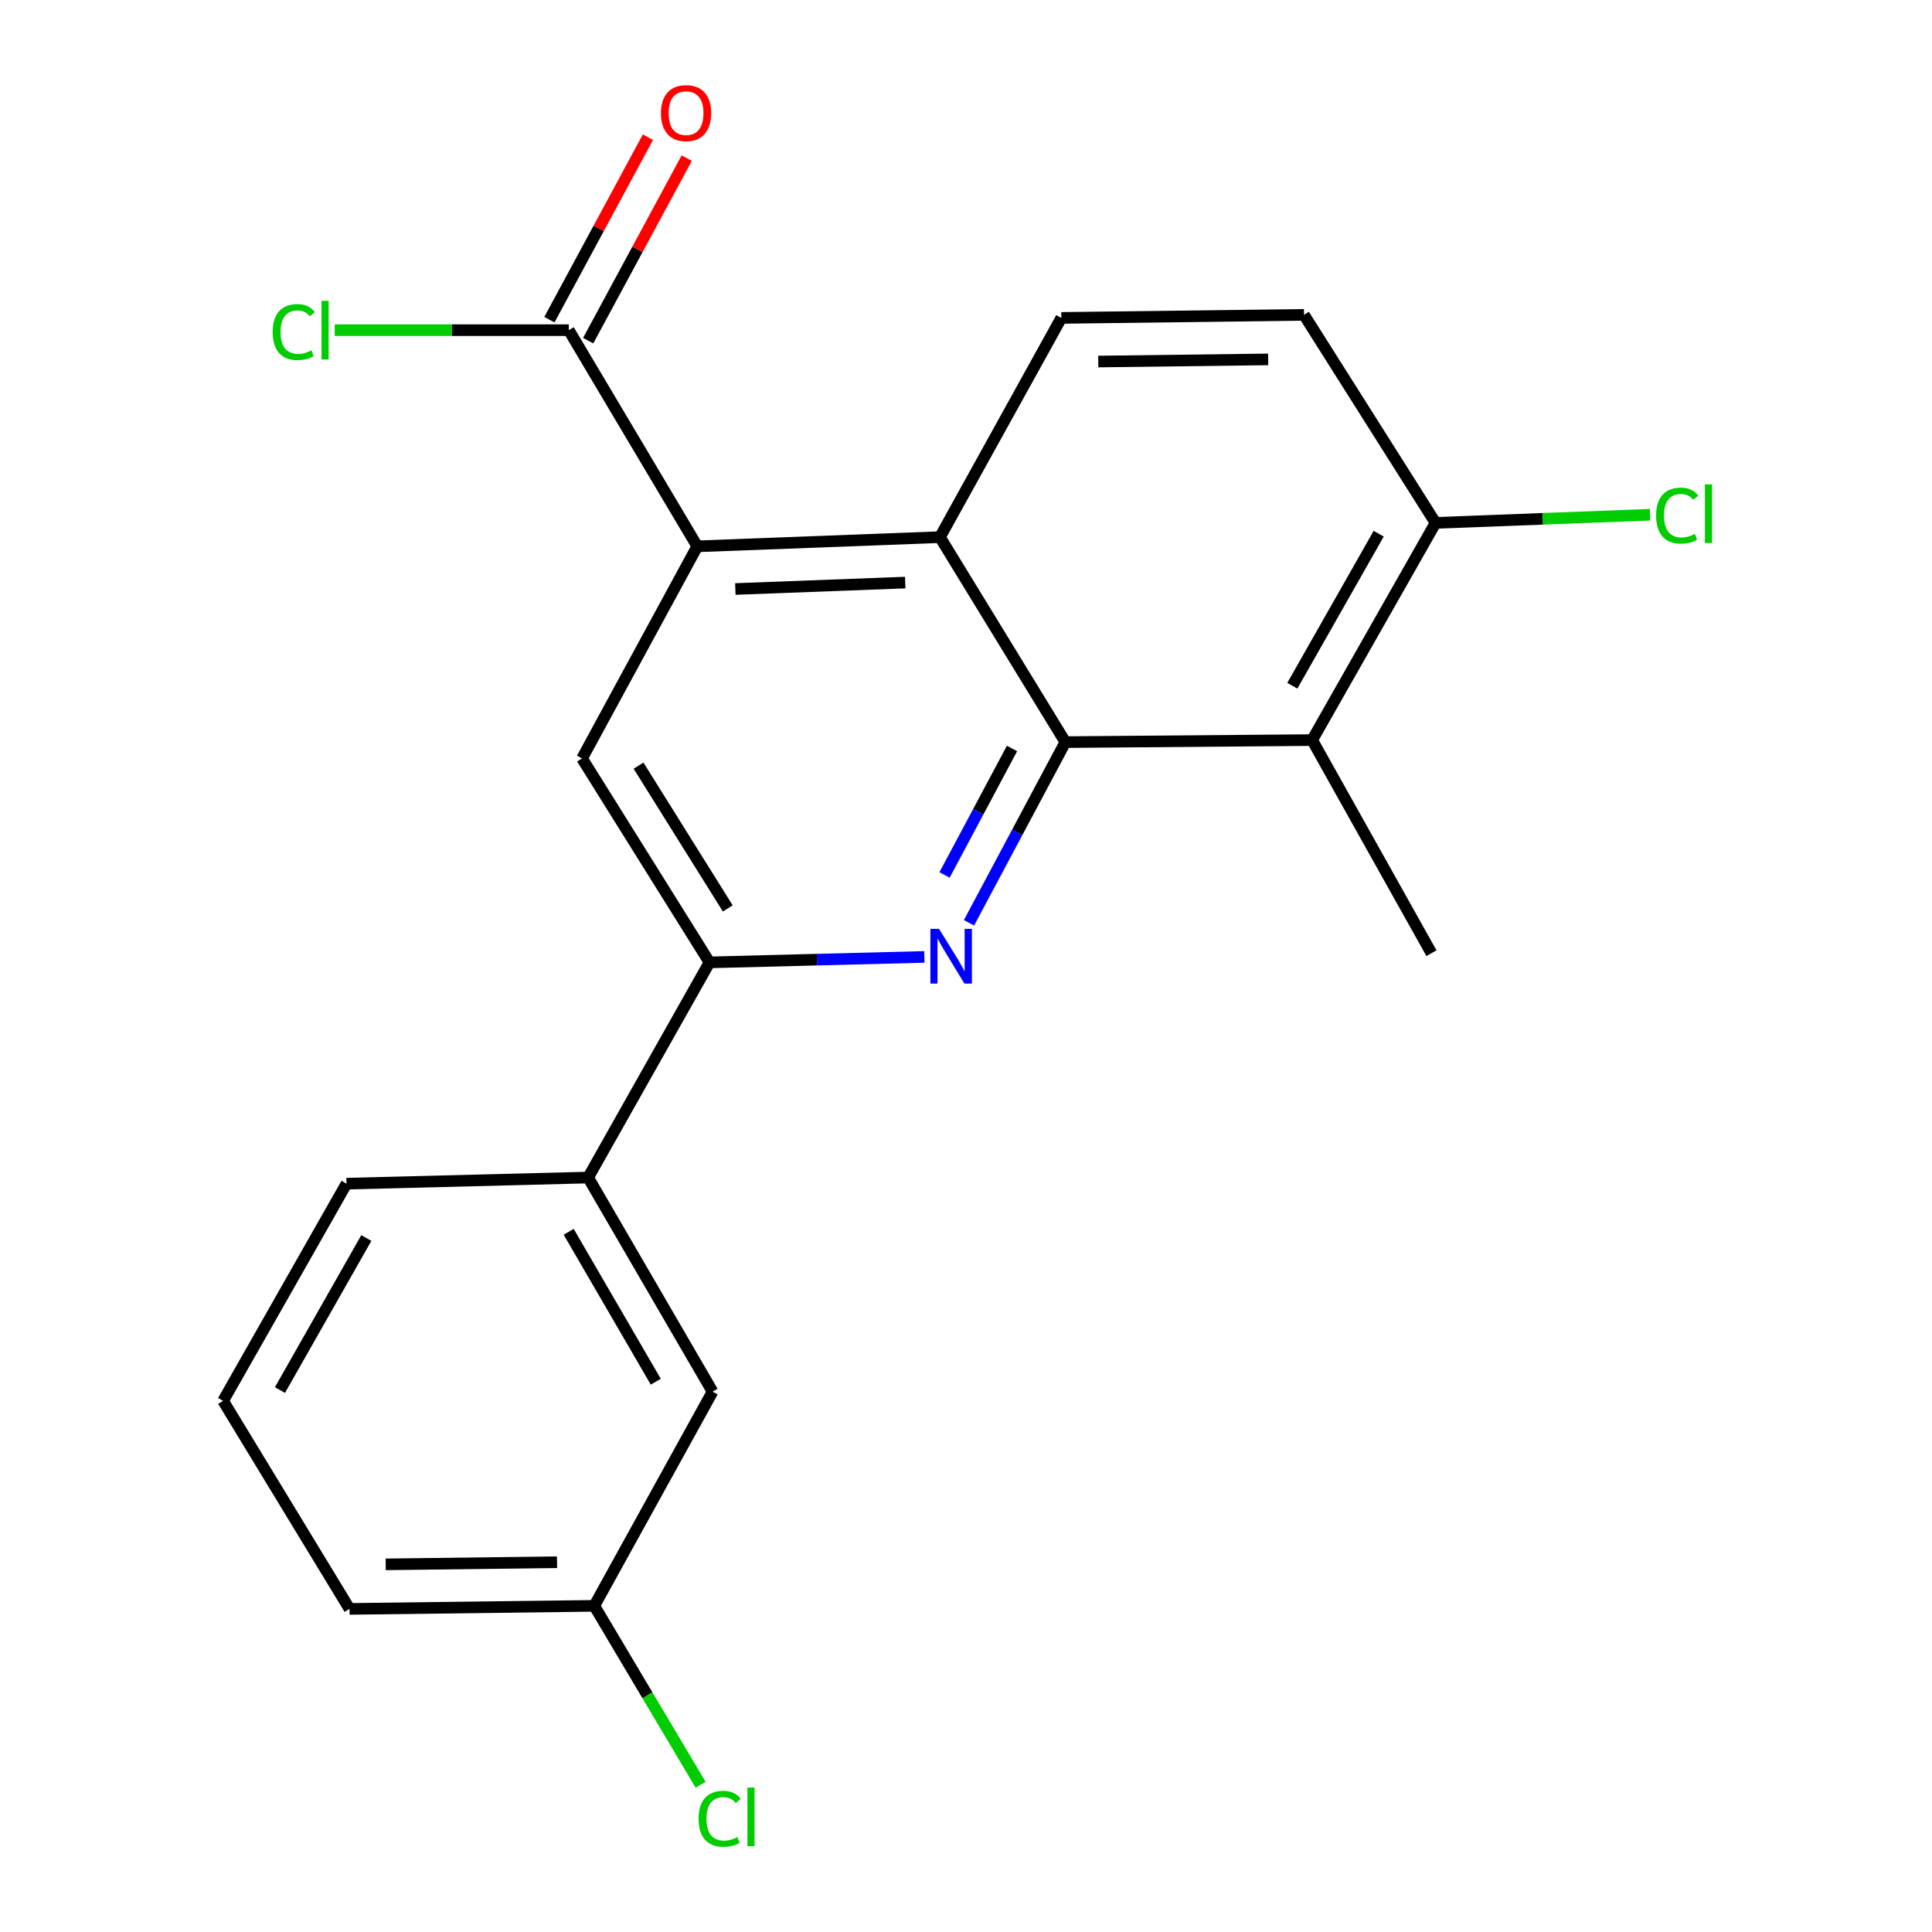 <?xml version='1.0' encoding='iso-8859-1'?>
<svg version='1.1' baseProfile='full'
              xmlns='http://www.w3.org/2000/svg'
                      xmlns:rdkit='http://www.rdkit.org/xml'
                      xmlns:xlink='http://www.w3.org/1999/xlink'
                  xml:space='preserve'
width='1000px' height='1000px' viewBox='0 0 1000 1000'>
<!-- END OF HEADER -->
<rect style='opacity:1.0;fill:#FFFFFF;stroke:none' width='1000' height='1000' x='0' y='0'> </rect>
<path class='bond-0' d='M 551.433,384.122 L 526.491,430.883' style='fill:none;fill-rule:evenodd;stroke:#000000;stroke-width:6px;stroke-linecap:butt;stroke-linejoin:miter;stroke-opacity:1' />
<path class='bond-0' d='M 526.491,430.883 L 501.548,477.645' style='fill:none;fill-rule:evenodd;stroke:#0000FF;stroke-width:6px;stroke-linecap:butt;stroke-linejoin:miter;stroke-opacity:1' />
<path class='bond-0' d='M 523.817,387.411 L 506.357,420.144' style='fill:none;fill-rule:evenodd;stroke:#000000;stroke-width:6px;stroke-linecap:butt;stroke-linejoin:miter;stroke-opacity:1' />
<path class='bond-0' d='M 506.357,420.144 L 488.897,452.877' style='fill:none;fill-rule:evenodd;stroke:#0000FF;stroke-width:6px;stroke-linecap:butt;stroke-linejoin:miter;stroke-opacity:1' />
<path class='bond-2' d='M 551.433,384.122 L 486.514,278.027' style='fill:none;fill-rule:evenodd;stroke:#000000;stroke-width:6px;stroke-linecap:butt;stroke-linejoin:miter;stroke-opacity:1' />
<path class='bond-4' d='M 551.433,384.122 L 679.168,383.07' style='fill:none;fill-rule:evenodd;stroke:#000000;stroke-width:6px;stroke-linecap:butt;stroke-linejoin:miter;stroke-opacity:1' />
<path class='bond-3' d='M 478.452,495.298 L 422.843,496.712' style='fill:none;fill-rule:evenodd;stroke:#0000FF;stroke-width:6px;stroke-linecap:butt;stroke-linejoin:miter;stroke-opacity:1' />
<path class='bond-3' d='M 422.843,496.712 L 367.235,498.127' style='fill:none;fill-rule:evenodd;stroke:#000000;stroke-width:6px;stroke-linecap:butt;stroke-linejoin:miter;stroke-opacity:1' />
<path class='bond-1' d='M 360.909,282.781 L 486.514,278.027' style='fill:none;fill-rule:evenodd;stroke:#000000;stroke-width:6px;stroke-linecap:butt;stroke-linejoin:miter;stroke-opacity:1' />
<path class='bond-1' d='M 380.613,304.87 L 468.536,301.543' style='fill:none;fill-rule:evenodd;stroke:#000000;stroke-width:6px;stroke-linecap:butt;stroke-linejoin:miter;stroke-opacity:1' />
<path class='bond-5' d='M 360.909,282.781 L 301.263,392.565' style='fill:none;fill-rule:evenodd;stroke:#000000;stroke-width:6px;stroke-linecap:butt;stroke-linejoin:miter;stroke-opacity:1' />
<path class='bond-6' d='M 360.909,282.781 L 294.405,170.893' style='fill:none;fill-rule:evenodd;stroke:#000000;stroke-width:6px;stroke-linecap:butt;stroke-linejoin:miter;stroke-opacity:1' />
<path class='bond-7' d='M 486.514,278.027 L 549.329,164.554' style='fill:none;fill-rule:evenodd;stroke:#000000;stroke-width:6px;stroke-linecap:butt;stroke-linejoin:miter;stroke-opacity:1' />
<path class='bond-8' d='M 367.235,498.127 L 304.42,609.495' style='fill:none;fill-rule:evenodd;stroke:#000000;stroke-width:6px;stroke-linecap:butt;stroke-linejoin:miter;stroke-opacity:1' />
<path class='bond-22' d='M 367.235,498.127 L 301.263,392.565' style='fill:none;fill-rule:evenodd;stroke:#000000;stroke-width:6px;stroke-linecap:butt;stroke-linejoin:miter;stroke-opacity:1' />
<path class='bond-22' d='M 376.69,470.199 L 330.51,396.306' style='fill:none;fill-rule:evenodd;stroke:#000000;stroke-width:6px;stroke-linecap:butt;stroke-linejoin:miter;stroke-opacity:1' />
<path class='bond-9' d='M 679.168,383.07 L 743.035,270.649' style='fill:none;fill-rule:evenodd;stroke:#000000;stroke-width:6px;stroke-linecap:butt;stroke-linejoin:miter;stroke-opacity:1' />
<path class='bond-9' d='M 668.907,354.935 L 713.614,276.241' style='fill:none;fill-rule:evenodd;stroke:#000000;stroke-width:6px;stroke-linecap:butt;stroke-linejoin:miter;stroke-opacity:1' />
<path class='bond-17' d='M 679.168,383.07 L 740.918,493.373' style='fill:none;fill-rule:evenodd;stroke:#000000;stroke-width:6px;stroke-linecap:butt;stroke-linejoin:miter;stroke-opacity:1' />
<path class='bond-10' d='M 304.445,176.313 L 329.947,129.08' style='fill:none;fill-rule:evenodd;stroke:#000000;stroke-width:6px;stroke-linecap:butt;stroke-linejoin:miter;stroke-opacity:1' />
<path class='bond-10' d='M 329.947,129.08 L 355.449,81.847' style='fill:none;fill-rule:evenodd;stroke:#FF0000;stroke-width:6px;stroke-linecap:butt;stroke-linejoin:miter;stroke-opacity:1' />
<path class='bond-10' d='M 284.365,165.472 L 309.868,118.239' style='fill:none;fill-rule:evenodd;stroke:#000000;stroke-width:6px;stroke-linecap:butt;stroke-linejoin:miter;stroke-opacity:1' />
<path class='bond-10' d='M 309.868,118.239 L 335.37,71.006' style='fill:none;fill-rule:evenodd;stroke:#FF0000;stroke-width:6px;stroke-linecap:butt;stroke-linejoin:miter;stroke-opacity:1' />
<path class='bond-13' d='M 294.405,170.893 L 233.827,170.893' style='fill:none;fill-rule:evenodd;stroke:#000000;stroke-width:6px;stroke-linecap:butt;stroke-linejoin:miter;stroke-opacity:1' />
<path class='bond-13' d='M 233.827,170.893 L 173.249,170.893' style='fill:none;fill-rule:evenodd;stroke:#00CC00;stroke-width:6px;stroke-linecap:butt;stroke-linejoin:miter;stroke-opacity:1' />
<path class='bond-21' d='M 549.329,164.554 L 674.946,162.97' style='fill:none;fill-rule:evenodd;stroke:#000000;stroke-width:6px;stroke-linecap:butt;stroke-linejoin:miter;stroke-opacity:1' />
<path class='bond-21' d='M 568.459,187.134 L 656.392,186.024' style='fill:none;fill-rule:evenodd;stroke:#000000;stroke-width:6px;stroke-linecap:butt;stroke-linejoin:miter;stroke-opacity:1' />
<path class='bond-11' d='M 304.42,609.495 L 368.82,720.331' style='fill:none;fill-rule:evenodd;stroke:#000000;stroke-width:6px;stroke-linecap:butt;stroke-linejoin:miter;stroke-opacity:1' />
<path class='bond-11' d='M 294.35,637.585 L 339.43,715.17' style='fill:none;fill-rule:evenodd;stroke:#000000;stroke-width:6px;stroke-linecap:butt;stroke-linejoin:miter;stroke-opacity:1' />
<path class='bond-18' d='M 304.42,609.495 L 179.348,612.665' style='fill:none;fill-rule:evenodd;stroke:#000000;stroke-width:6px;stroke-linecap:butt;stroke-linejoin:miter;stroke-opacity:1' />
<path class='bond-12' d='M 743.035,270.649 L 674.946,162.97' style='fill:none;fill-rule:evenodd;stroke:#000000;stroke-width:6px;stroke-linecap:butt;stroke-linejoin:miter;stroke-opacity:1' />
<path class='bond-15' d='M 743.035,270.649 L 798.553,268.539' style='fill:none;fill-rule:evenodd;stroke:#000000;stroke-width:6px;stroke-linecap:butt;stroke-linejoin:miter;stroke-opacity:1' />
<path class='bond-15' d='M 798.553,268.539 L 854.071,266.429' style='fill:none;fill-rule:evenodd;stroke:#00CC00;stroke-width:6px;stroke-linecap:butt;stroke-linejoin:miter;stroke-opacity:1' />
<path class='bond-14' d='M 368.82,720.331 L 307.602,831.18' style='fill:none;fill-rule:evenodd;stroke:#000000;stroke-width:6px;stroke-linecap:butt;stroke-linejoin:miter;stroke-opacity:1' />
<path class='bond-16' d='M 307.602,831.18 L 335.113,877.481' style='fill:none;fill-rule:evenodd;stroke:#000000;stroke-width:6px;stroke-linecap:butt;stroke-linejoin:miter;stroke-opacity:1' />
<path class='bond-16' d='M 335.113,877.481 L 362.624,923.782' style='fill:none;fill-rule:evenodd;stroke:#00CC00;stroke-width:6px;stroke-linecap:butt;stroke-linejoin:miter;stroke-opacity:1' />
<path class='bond-23' d='M 307.602,831.18 L 180.92,832.765' style='fill:none;fill-rule:evenodd;stroke:#000000;stroke-width:6px;stroke-linecap:butt;stroke-linejoin:miter;stroke-opacity:1' />
<path class='bond-23' d='M 288.314,808.601 L 199.637,809.71' style='fill:none;fill-rule:evenodd;stroke:#000000;stroke-width:6px;stroke-linecap:butt;stroke-linejoin:miter;stroke-opacity:1' />
<path class='bond-19' d='M 179.348,612.665 L 115.48,725.085' style='fill:none;fill-rule:evenodd;stroke:#000000;stroke-width:6px;stroke-linecap:butt;stroke-linejoin:miter;stroke-opacity:1' />
<path class='bond-19' d='M 189.608,640.799 L 144.901,719.494' style='fill:none;fill-rule:evenodd;stroke:#000000;stroke-width:6px;stroke-linecap:butt;stroke-linejoin:miter;stroke-opacity:1' />
<path class='bond-20' d='M 115.48,725.085 L 180.92,832.765' style='fill:none;fill-rule:evenodd;stroke:#000000;stroke-width:6px;stroke-linecap:butt;stroke-linejoin:miter;stroke-opacity:1' />
<path  class='atom-1' d='M 486.06 480.785
L 495.34 495.785
Q 496.26 497.265, 497.74 499.945
Q 499.22 502.625, 499.3 502.785
L 499.3 480.785
L 503.06 480.785
L 503.06 509.105
L 499.18 509.105
L 489.22 492.705
Q 488.06 490.785, 486.82 488.585
Q 485.62 486.385, 485.26 485.705
L 485.26 509.105
L 481.58 509.105
L 481.58 480.785
L 486.06 480.785
' fill='#0000FF'/>
<path  class='atom-11' d='M 342.103 58.552
Q 342.103 51.752, 345.463 47.952
Q 348.823 44.152, 355.103 44.152
Q 361.383 44.152, 364.743 47.952
Q 368.103 51.752, 368.103 58.552
Q 368.103 65.432, 364.703 69.352
Q 361.303 73.232, 355.103 73.232
Q 348.863 73.232, 345.463 69.352
Q 342.103 65.472, 342.103 58.552
M 355.103 70.032
Q 359.423 70.032, 361.743 67.152
Q 364.103 64.232, 364.103 58.552
Q 364.103 52.992, 361.743 50.192
Q 359.423 47.352, 355.103 47.352
Q 350.783 47.352, 348.423 50.152
Q 346.103 52.952, 346.103 58.552
Q 346.103 64.272, 348.423 67.152
Q 350.783 70.032, 355.103 70.032
' fill='#FF0000'/>
<path  class='atom-14' d='M 141.135 171.873
Q 141.135 164.833, 144.415 161.153
Q 147.735 157.433, 154.015 157.433
Q 159.855 157.433, 162.975 161.553
L 160.335 163.713
Q 158.055 160.713, 154.015 160.713
Q 149.735 160.713, 147.455 163.593
Q 145.215 166.433, 145.215 171.873
Q 145.215 177.473, 147.535 180.353
Q 149.895 183.233, 154.455 183.233
Q 157.575 183.233, 161.215 181.353
L 162.335 184.353
Q 160.855 185.313, 158.615 185.873
Q 156.375 186.433, 153.895 186.433
Q 147.735 186.433, 144.415 182.673
Q 141.135 178.913, 141.135 171.873
' fill='#00CC00'/>
<path  class='atom-14' d='M 166.415 155.713
L 170.095 155.713
L 170.095 186.073
L 166.415 186.073
L 166.415 155.713
' fill='#00CC00'/>
<path  class='atom-16' d='M 857.2 266.875
Q 857.2 259.835, 860.48 256.155
Q 863.8 252.435, 870.08 252.435
Q 875.92 252.435, 879.04 256.555
L 876.4 258.715
Q 874.12 255.715, 870.08 255.715
Q 865.8 255.715, 863.52 258.595
Q 861.28 261.435, 861.28 266.875
Q 861.28 272.475, 863.6 275.355
Q 865.96 278.235, 870.52 278.235
Q 873.64 278.235, 877.28 276.355
L 878.4 279.355
Q 876.92 280.315, 874.68 280.875
Q 872.44 281.435, 869.96 281.435
Q 863.8 281.435, 860.48 277.675
Q 857.2 273.915, 857.2 266.875
' fill='#00CC00'/>
<path  class='atom-16' d='M 882.48 250.715
L 886.16 250.715
L 886.16 281.075
L 882.48 281.075
L 882.48 250.715
' fill='#00CC00'/>
<path  class='atom-17' d='M 361.589 941.399
Q 361.589 934.359, 364.869 930.679
Q 368.189 926.959, 374.469 926.959
Q 380.309 926.959, 383.429 931.079
L 380.789 933.239
Q 378.509 930.239, 374.469 930.239
Q 370.189 930.239, 367.909 933.119
Q 365.669 935.959, 365.669 941.399
Q 365.669 946.999, 367.989 949.879
Q 370.349 952.759, 374.909 952.759
Q 378.029 952.759, 381.669 950.879
L 382.789 953.879
Q 381.309 954.839, 379.069 955.399
Q 376.829 955.959, 374.349 955.959
Q 368.189 955.959, 364.869 952.199
Q 361.589 948.439, 361.589 941.399
' fill='#00CC00'/>
<path  class='atom-17' d='M 386.869 925.239
L 390.549 925.239
L 390.549 955.599
L 386.869 955.599
L 386.869 925.239
' fill='#00CC00'/>
</svg>
